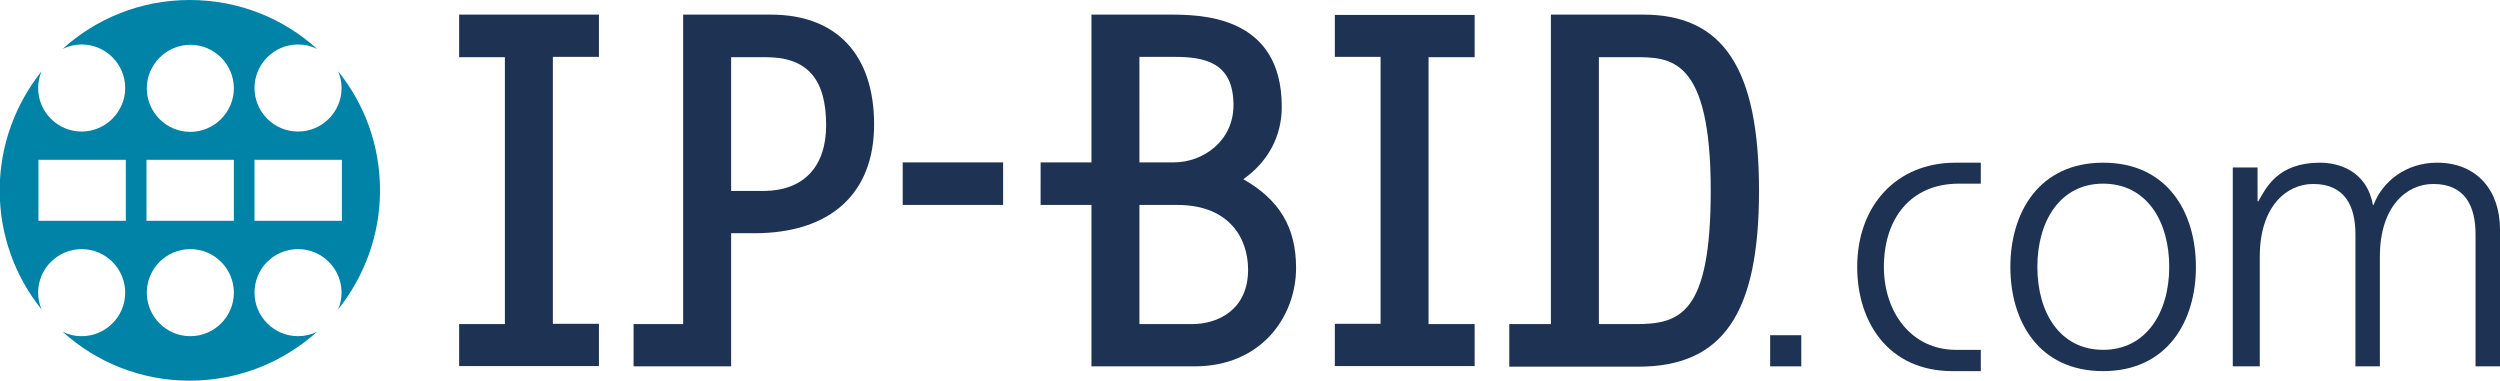 <?xml version="1.0" encoding="utf-8"?>
<!-- Generator: Adobe Illustrator 19.0.0, SVG Export Plug-In . SVG Version: 6.00 Build 0)  -->
<svg version="1.1" id="Layer_1" xmlns="http://www.w3.org/2000/svg" xmlns:xlink="http://www.w3.org/1999/xlink" x="0px" y="0px"
	 viewBox="410.4 -30.1 786.8 119.8" style="enable-background:new 410.4 -30.1 786.8 119.8;" xml:space="preserve">
<style type="text/css">
	.st0{fill:#1E3354;}
	.st1{fill:#0083A6;}
</style>
<path class="st0" d="M554.9-25.5h44v13.3h-14.5v84h14.5v13.3h-44V71.9h14.4v-84h-14.4V-25.5z M685.5,9.1c0,21.7-13.7,34.2-37.7,34.2
	h-7.3v41.9h-30.7V71.9h15.6v-97.4H653C673.7-25.5,685.5-12.9,685.5,9.1z M670.4,9.3c0-14.6-6-21.4-18.9-21.4h-11v42.1h10.3
	C663.3,29.9,670.4,22.4,670.4,9.3z M694.5,34.4h31.6V21h-31.6V34.4z M818.3,54.2c0,15.4-11,31-31.9,31h-32.5V34.4h-16V21h16v-46.5
	h24.4c9.7,0,35.5,0,35.5,29c0,9.3-4.3,17.3-12.1,22.8C813.1,32.8,818.3,41.5,818.3,54.2z M798.6,3c0-13.4-8.9-15.2-18.6-15.2l-11,0
	V21h10.9C789,21,798.6,14.3,798.6,3z M768.9,71.9h16.7c8.1,0,17.6-4.5,17.6-17.1c0-9.9-5.9-20.4-22.3-20.4h-11.9V71.9z M830.5-12.2
	h14.4v84h-14.4v13.3h44V71.9H860v-84h14.5v-13.3h-44V-12.2z M964,29.9c0,38.8-11.4,55.4-38,55.4h-40.6V71.9h13.1v-97.4h29.1
	C952.8-25.5,964-8.4,964,29.9z M913.6,71.9h11.6c13.8,0,23.6-3,23.6-42c0-42-12.7-42-23.9-42h-11.3L913.6,71.9L913.6,71.9z"/>
<path class="st1" d="M490.5,62c0-7.6,6.1-13.7,13.7-13.7c7.6,0,13.7,6.2,13.7,13.7c0,1.9-0.4,3.7-1.1,5.3
	c8.2-10.3,13.2-23.3,13.2-37.5c0-14.2-4.9-27.2-13.2-37.5c0.7,1.6,1.1,3.4,1.1,5.3c0,7.6-6.2,13.7-13.7,13.7
	c-7.6,0-13.7-6.2-13.7-13.7s6.1-13.7,13.7-13.7c2.2,0,4.2,0.5,6,1.4c-10.6-9.6-24.6-15.4-40.1-15.4c-15.4,0-29.4,5.8-40,15.4
	c1.8-0.9,3.9-1.4,6-1.4c7.6,0,13.7,6.2,13.7,13.7s-6.2,13.7-13.7,13.7c-7.6,0-13.7-6.2-13.7-13.7c0-1.9,0.4-3.7,1.1-5.3
	c-8.2,10.3-13.2,23.3-13.2,37.5c0,14.2,4.9,27.2,13.2,37.5c-0.7-1.6-1.1-3.4-1.1-5.3c0-7.6,6.2-13.7,13.7-13.7
	c7.6,0,13.7,6.2,13.7,13.7c0,7.6-6.2,13.7-13.7,13.7c-2.2,0-4.2-0.5-6-1.4c10.6,9.6,24.6,15.4,40,15.4c15.4,0,29.4-5.8,40.1-15.4
	c-1.8,0.9-3.9,1.4-6,1.4C496.7,75.7,490.5,69.6,490.5,62z M490.5,20.2H518v19.2h-27.5V20.2z M450,39.4h-27.5V20.2H450V39.4z
	 M470.3,75.7c-7.6,0-13.7-6.2-13.7-13.7c0-7.6,6.2-13.7,13.7-13.7c7.6,0,13.7,6.2,13.7,13.7C484,69.6,477.8,75.7,470.3,75.7z
	 M484,39.4h-27.5V20.2H484V39.4z M470.3,11.4c-7.6,0-13.7-6.2-13.7-13.7s6.2-13.7,13.7-13.7c7.6,0,13.7,6.2,13.7,13.7
	S477.8,11.4,470.3,11.4z"/>
<path class="st0" d="M1113.1,22.6h7.8v10.6l0.2,0.1c2.5-4.3,6.1-12.2,19.5-12.2c5.5,0,14.6,2.3,16.6,13.3h0.2
	c2.8-7.4,10.2-13.3,20-13.3c12.6,0,19.8,8.8,19.8,21v43.1h-7.7V43.6c0-8.8-3.3-15.8-13.3-15.8c-8.5,0-16.8,7.2-16.8,22.8v34.6h-7.7
	V43.6c0-8.8-3.3-15.8-13.3-15.8c-8.5,0-16.8,7.2-16.8,22.8v34.6h-8.5L1113.1,22.6L1113.1,22.6z"/>
<path class="st0" d="M967.5,85.2v-9.8h9.8v9.8H967.5z"/>
<path class="st0" d="M1033.9,86.7h-9c-20.1,0-30-15.3-30-32.8c0-19.3,12.4-32.8,30.9-32.8h8v6.6h-6.9c-15.1,0-23.6,10.9-23.6,26.2
	c0,14.2,8.6,26.1,22.7,26.1h7.8V86.7z"/>
<path class="st0" d="M1072.3,21.1c20.3,0,29.2,15.7,29.2,32.8c0,17.1-9,32.8-29.2,32.8c-20.3,0-29.2-15.7-29.2-32.8
	C1043.1,36.8,1052.1,21.1,1072.3,21.1z M1072.3,80c13.5,0,20.8-11.7,20.8-26.1c0-14.5-7.2-26.2-20.8-26.2
	c-13.5,0-20.7,11.7-20.7,26.2C1051.6,68.4,1058.8,80,1072.3,80z"/>
</svg>
